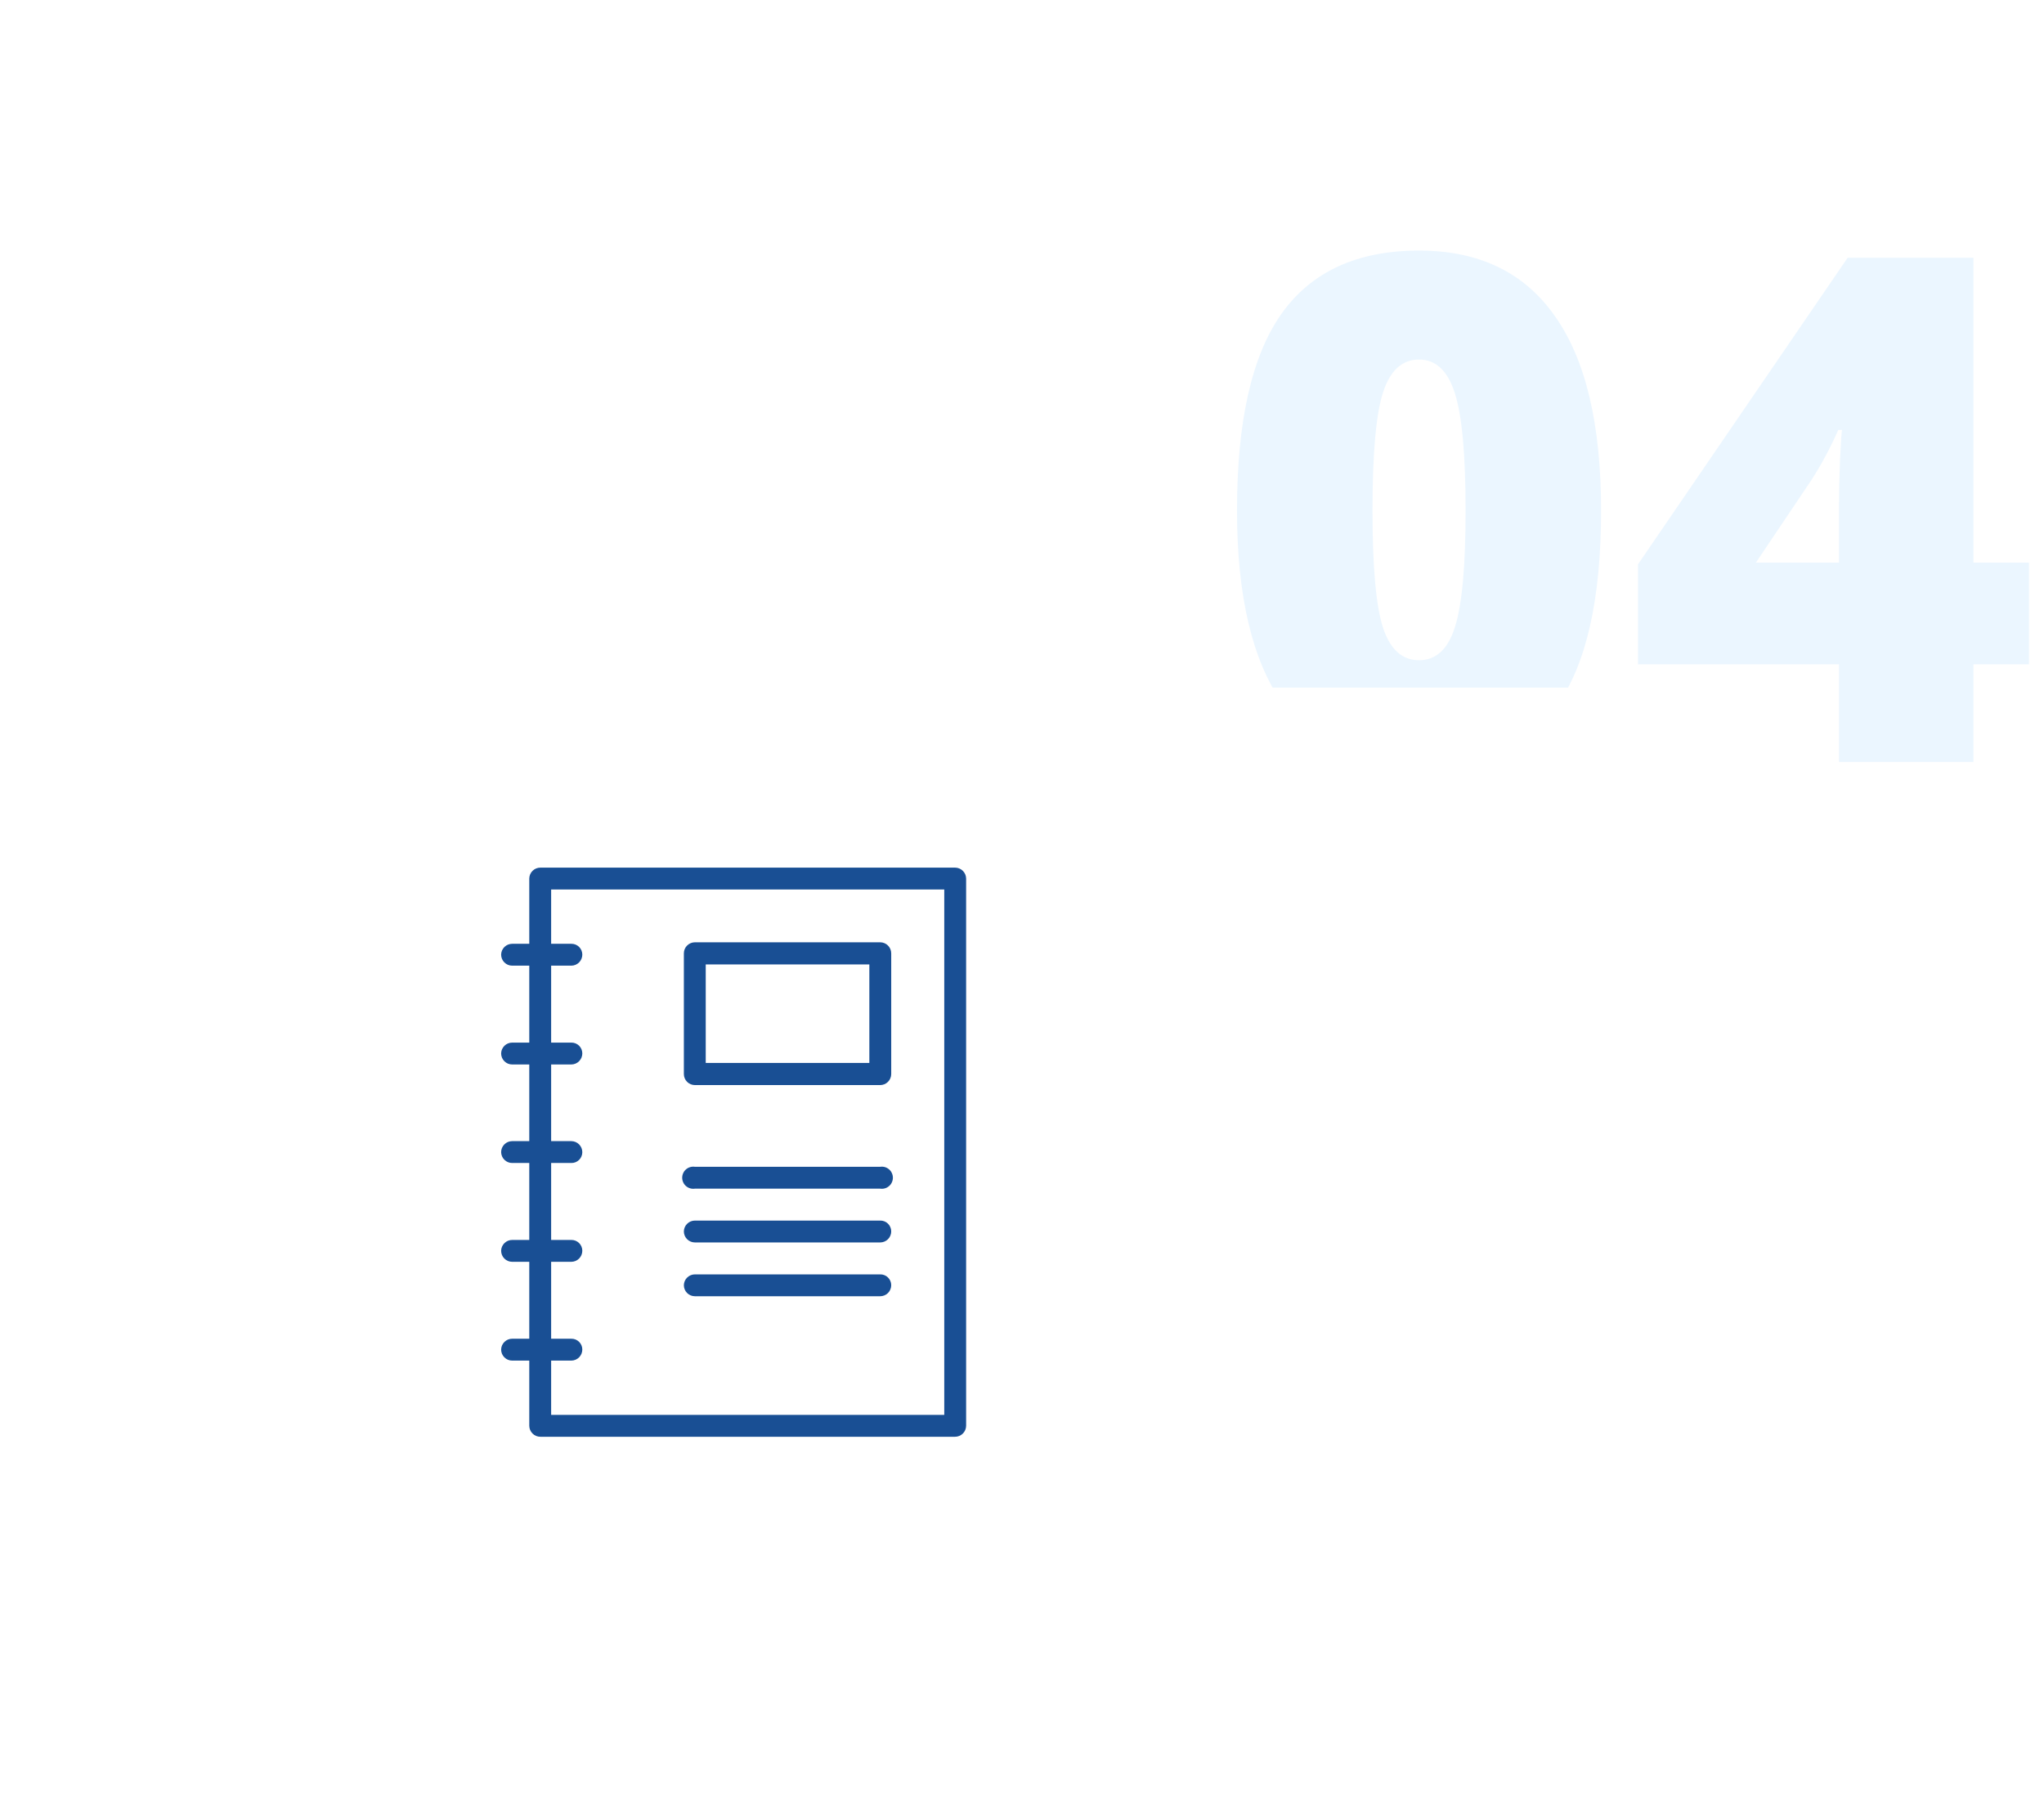 <?xml version="1.0" encoding="UTF-8"?> <svg xmlns="http://www.w3.org/2000/svg" width="220" height="195" viewBox="0 0 220 195" fill="none"><g clip-path="url(#clip0_239_6671)"><path d="M172.328 54.947C172.328 64.546 170.72 71.585 167.504 76.062C164.288 80.516 159.365 82.742 152.734 82.742C146.253 82.742 141.367 80.417 138.076 75.766C134.786 71.09 133.141 64.15 133.141 54.947C133.141 45.299 134.749 38.223 137.965 33.721C141.181 29.218 146.104 26.967 152.734 26.967C159.191 26.967 164.065 29.317 167.355 34.018C170.671 38.693 172.328 45.67 172.328 54.947ZM147.725 54.947C147.725 61.083 148.108 65.301 148.875 67.602C149.642 69.902 150.928 71.053 152.734 71.053C154.565 71.053 155.852 69.865 156.594 67.49C157.361 65.115 157.744 60.934 157.744 54.947C157.744 48.935 157.361 44.73 156.594 42.33C155.827 39.906 154.54 38.693 152.734 38.693C150.928 38.693 149.642 39.856 148.875 42.182C148.108 44.507 147.725 48.762 147.725 54.947ZM218.381 71.498H212.406V82H197.934V71.498H176.299V60.736L198.861 27.746H212.406V60.551H218.381V71.498ZM197.934 60.551V54.242C197.934 53.055 197.971 51.459 198.045 49.455C198.144 47.426 198.218 46.363 198.268 46.264H197.859C197.018 48.169 196.066 49.95 195.002 51.607L188.99 60.551H197.934Z" fill="#EBF6FF"></path><g filter="url(#filter0_di_239_6671)"><rect y="53" width="155" height="142" fill="white"></rect></g><path d="M102.796 154.625H58.157C57.842 154.625 57.539 154.5 57.316 154.276C57.092 154.053 56.967 153.75 56.967 153.435V94.538C56.974 94.227 57.102 93.931 57.325 93.714C57.547 93.497 57.846 93.375 58.157 93.375H102.796C103.107 93.375 103.406 93.497 103.628 93.714C103.851 93.931 103.979 94.227 103.986 94.538V153.435C103.986 153.75 103.861 154.053 103.638 154.276C103.415 154.5 103.112 154.625 102.796 154.625V154.625ZM59.321 152.271H101.633V95.729H59.321V152.271Z" fill="#194F94"></path><path d="M94.734 116.777H74.795C74.479 116.777 74.177 116.651 73.953 116.428C73.73 116.205 73.605 115.902 73.605 115.586V102.601C73.605 102.285 73.73 101.982 73.953 101.759C74.177 101.536 74.479 101.41 74.795 101.41H94.734C95.05 101.41 95.352 101.536 95.576 101.759C95.799 101.982 95.924 102.285 95.924 102.601V115.586C95.924 115.902 95.799 116.205 95.576 116.428C95.352 116.651 95.05 116.777 94.734 116.777ZM75.959 114.396H93.57V103.791H75.959V114.396Z" fill="#194F94"></path><path d="M61.486 103.925H55.128C54.812 103.925 54.509 103.8 54.286 103.577C54.063 103.353 53.938 103.051 53.938 102.735C53.945 102.424 54.073 102.128 54.296 101.911C54.518 101.693 54.817 101.572 55.128 101.572H61.486C61.641 101.568 61.795 101.595 61.939 101.652C62.083 101.709 62.215 101.794 62.326 101.903C62.437 102.011 62.525 102.14 62.585 102.283C62.645 102.426 62.676 102.58 62.676 102.735C62.676 103.051 62.55 103.353 62.327 103.577C62.104 103.8 61.801 103.925 61.486 103.925V103.925Z" fill="#194F94"></path><path d="M61.486 114.559H55.128C54.812 114.559 54.509 114.434 54.286 114.21C54.063 113.987 53.938 113.684 53.938 113.369C53.945 113.058 54.073 112.762 54.296 112.544C54.518 112.327 54.817 112.205 55.128 112.205H61.486C61.641 112.202 61.795 112.229 61.939 112.286C62.083 112.343 62.215 112.428 62.326 112.536C62.437 112.645 62.525 112.774 62.585 112.917C62.645 113.06 62.676 113.214 62.676 113.369C62.676 113.684 62.55 113.987 62.327 114.21C62.104 114.434 61.801 114.559 61.486 114.559V114.559Z" fill="#194F94"></path><path d="M61.486 125.162H55.128C54.817 125.162 54.518 125.041 54.296 124.823C54.073 124.606 53.945 124.31 53.938 123.999C53.938 123.683 54.063 123.38 54.286 123.157C54.509 122.934 54.812 122.809 55.128 122.809H61.486C61.801 122.809 62.104 122.934 62.327 123.157C62.55 123.38 62.676 123.683 62.676 123.999C62.676 124.154 62.645 124.308 62.585 124.45C62.525 124.593 62.437 124.723 62.326 124.831C62.215 124.94 62.083 125.025 61.939 125.082C61.795 125.138 61.641 125.166 61.486 125.162V125.162Z" fill="#194F94"></path><path d="M61.486 135.796H55.128C54.812 135.796 54.509 135.671 54.286 135.448C54.063 135.224 53.938 134.922 53.938 134.606C53.945 134.295 54.073 133.999 54.296 133.782C54.518 133.564 54.817 133.443 55.128 133.443H61.486C61.641 133.439 61.795 133.467 61.939 133.523C62.083 133.58 62.215 133.665 62.326 133.774C62.437 133.882 62.525 134.012 62.585 134.155C62.645 134.297 62.676 134.451 62.676 134.606C62.676 134.922 62.55 135.224 62.327 135.448C62.104 135.671 61.801 135.796 61.486 135.796V135.796Z" fill="#194F94"></path><path d="M61.486 146.428H55.128C54.812 146.428 54.509 146.303 54.286 146.08C54.063 145.856 53.938 145.554 53.938 145.238C53.945 144.927 54.073 144.631 54.296 144.414C54.518 144.196 54.817 144.074 55.128 144.075H61.486C61.641 144.071 61.795 144.098 61.939 144.155C62.083 144.212 62.215 144.297 62.326 144.406C62.437 144.514 62.525 144.643 62.585 144.786C62.645 144.929 62.676 145.083 62.676 145.238C62.676 145.554 62.55 145.856 62.327 146.08C62.104 146.303 61.801 146.428 61.486 146.428V146.428Z" fill="#194F94"></path><path d="M94.734 127.924H74.795C74.626 127.95 74.453 127.938 74.288 127.891C74.123 127.844 73.971 127.762 73.841 127.65C73.71 127.538 73.606 127.4 73.535 127.244C73.463 127.088 73.426 126.918 73.426 126.747C73.426 126.576 73.463 126.406 73.535 126.25C73.606 126.094 73.71 125.956 73.841 125.844C73.971 125.732 74.123 125.65 74.288 125.603C74.453 125.556 74.626 125.544 74.795 125.57H94.734C94.904 125.544 95.077 125.556 95.241 125.603C95.406 125.65 95.559 125.732 95.689 125.844C95.819 125.956 95.923 126.094 95.995 126.25C96.066 126.406 96.103 126.576 96.103 126.747C96.103 126.918 96.066 127.088 95.995 127.244C95.923 127.4 95.819 127.538 95.689 127.65C95.559 127.762 95.406 127.844 95.241 127.891C95.077 127.938 94.904 127.95 94.734 127.924V127.924Z" fill="#194F94"></path><path d="M94.734 133.712H74.795C74.479 133.712 74.177 133.587 73.953 133.364C73.73 133.141 73.605 132.838 73.605 132.522C73.612 132.211 73.74 131.915 73.963 131.698C74.185 131.48 74.484 131.359 74.795 131.359H94.734C94.889 131.355 95.043 131.383 95.187 131.439C95.332 131.496 95.463 131.581 95.574 131.69C95.685 131.798 95.773 131.928 95.833 132.071C95.893 132.213 95.924 132.367 95.924 132.522C95.924 132.838 95.799 133.141 95.576 133.364C95.352 133.587 95.05 133.712 94.734 133.712Z" fill="#194F94"></path><path d="M94.734 139.502H74.795C74.479 139.502 74.177 139.377 73.953 139.154C73.73 138.931 73.605 138.628 73.605 138.312C73.612 138.001 73.74 137.705 73.963 137.488C74.185 137.27 74.484 137.149 74.795 137.149H94.734C94.889 137.145 95.043 137.173 95.187 137.229C95.332 137.286 95.463 137.371 95.574 137.48C95.685 137.588 95.773 137.718 95.833 137.861C95.893 138.003 95.924 138.157 95.924 138.312C95.924 138.628 95.799 138.931 95.576 139.154C95.352 139.377 95.05 139.502 94.734 139.502Z" fill="#194F94"></path></g><defs><filter id="filter0_di_239_6671" x="-21" y="39" width="215" height="202" filterUnits="userSpaceOnUse" color-interpolation-filters="sRGB"><feFlood flood-opacity="0" result="BackgroundImageFix"></feFlood><feColorMatrix in="SourceAlpha" type="matrix" values="0 0 0 0 0 0 0 0 0 0 0 0 0 0 0 0 0 0 127 0" result="hardAlpha"></feColorMatrix><feOffset dx="9" dy="16"></feOffset><feGaussianBlur stdDeviation="15"></feGaussianBlur><feColorMatrix type="matrix" values="0 0 0 0 0 0 0 0 0 0 0 0 0 0 0 0 0 0 0.06 0"></feColorMatrix><feBlend mode="normal" in2="BackgroundImageFix" result="effect1_dropShadow_239_6671"></feBlend><feBlend mode="normal" in="SourceGraphic" in2="effect1_dropShadow_239_6671" result="shape"></feBlend><feColorMatrix in="SourceAlpha" type="matrix" values="0 0 0 0 0 0 0 0 0 0 0 0 0 0 0 0 0 0 127 0" result="hardAlpha"></feColorMatrix><feOffset dx="6" dy="5"></feOffset><feGaussianBlur stdDeviation="12"></feGaussianBlur><feComposite in2="hardAlpha" operator="arithmetic" k2="-1" k3="1"></feComposite><feColorMatrix type="matrix" values="0 0 0 0 0.058 0 0 0 0 0.083 0 0 0 0 0.15 0 0 0 0.03 0"></feColorMatrix><feBlend mode="normal" in2="shape" result="effect2_innerShadow_239_6671"></feBlend></filter><clipPath id="clip0_239_6671"><rect width="220" height="195" fill="white"></rect></clipPath></defs></svg> 